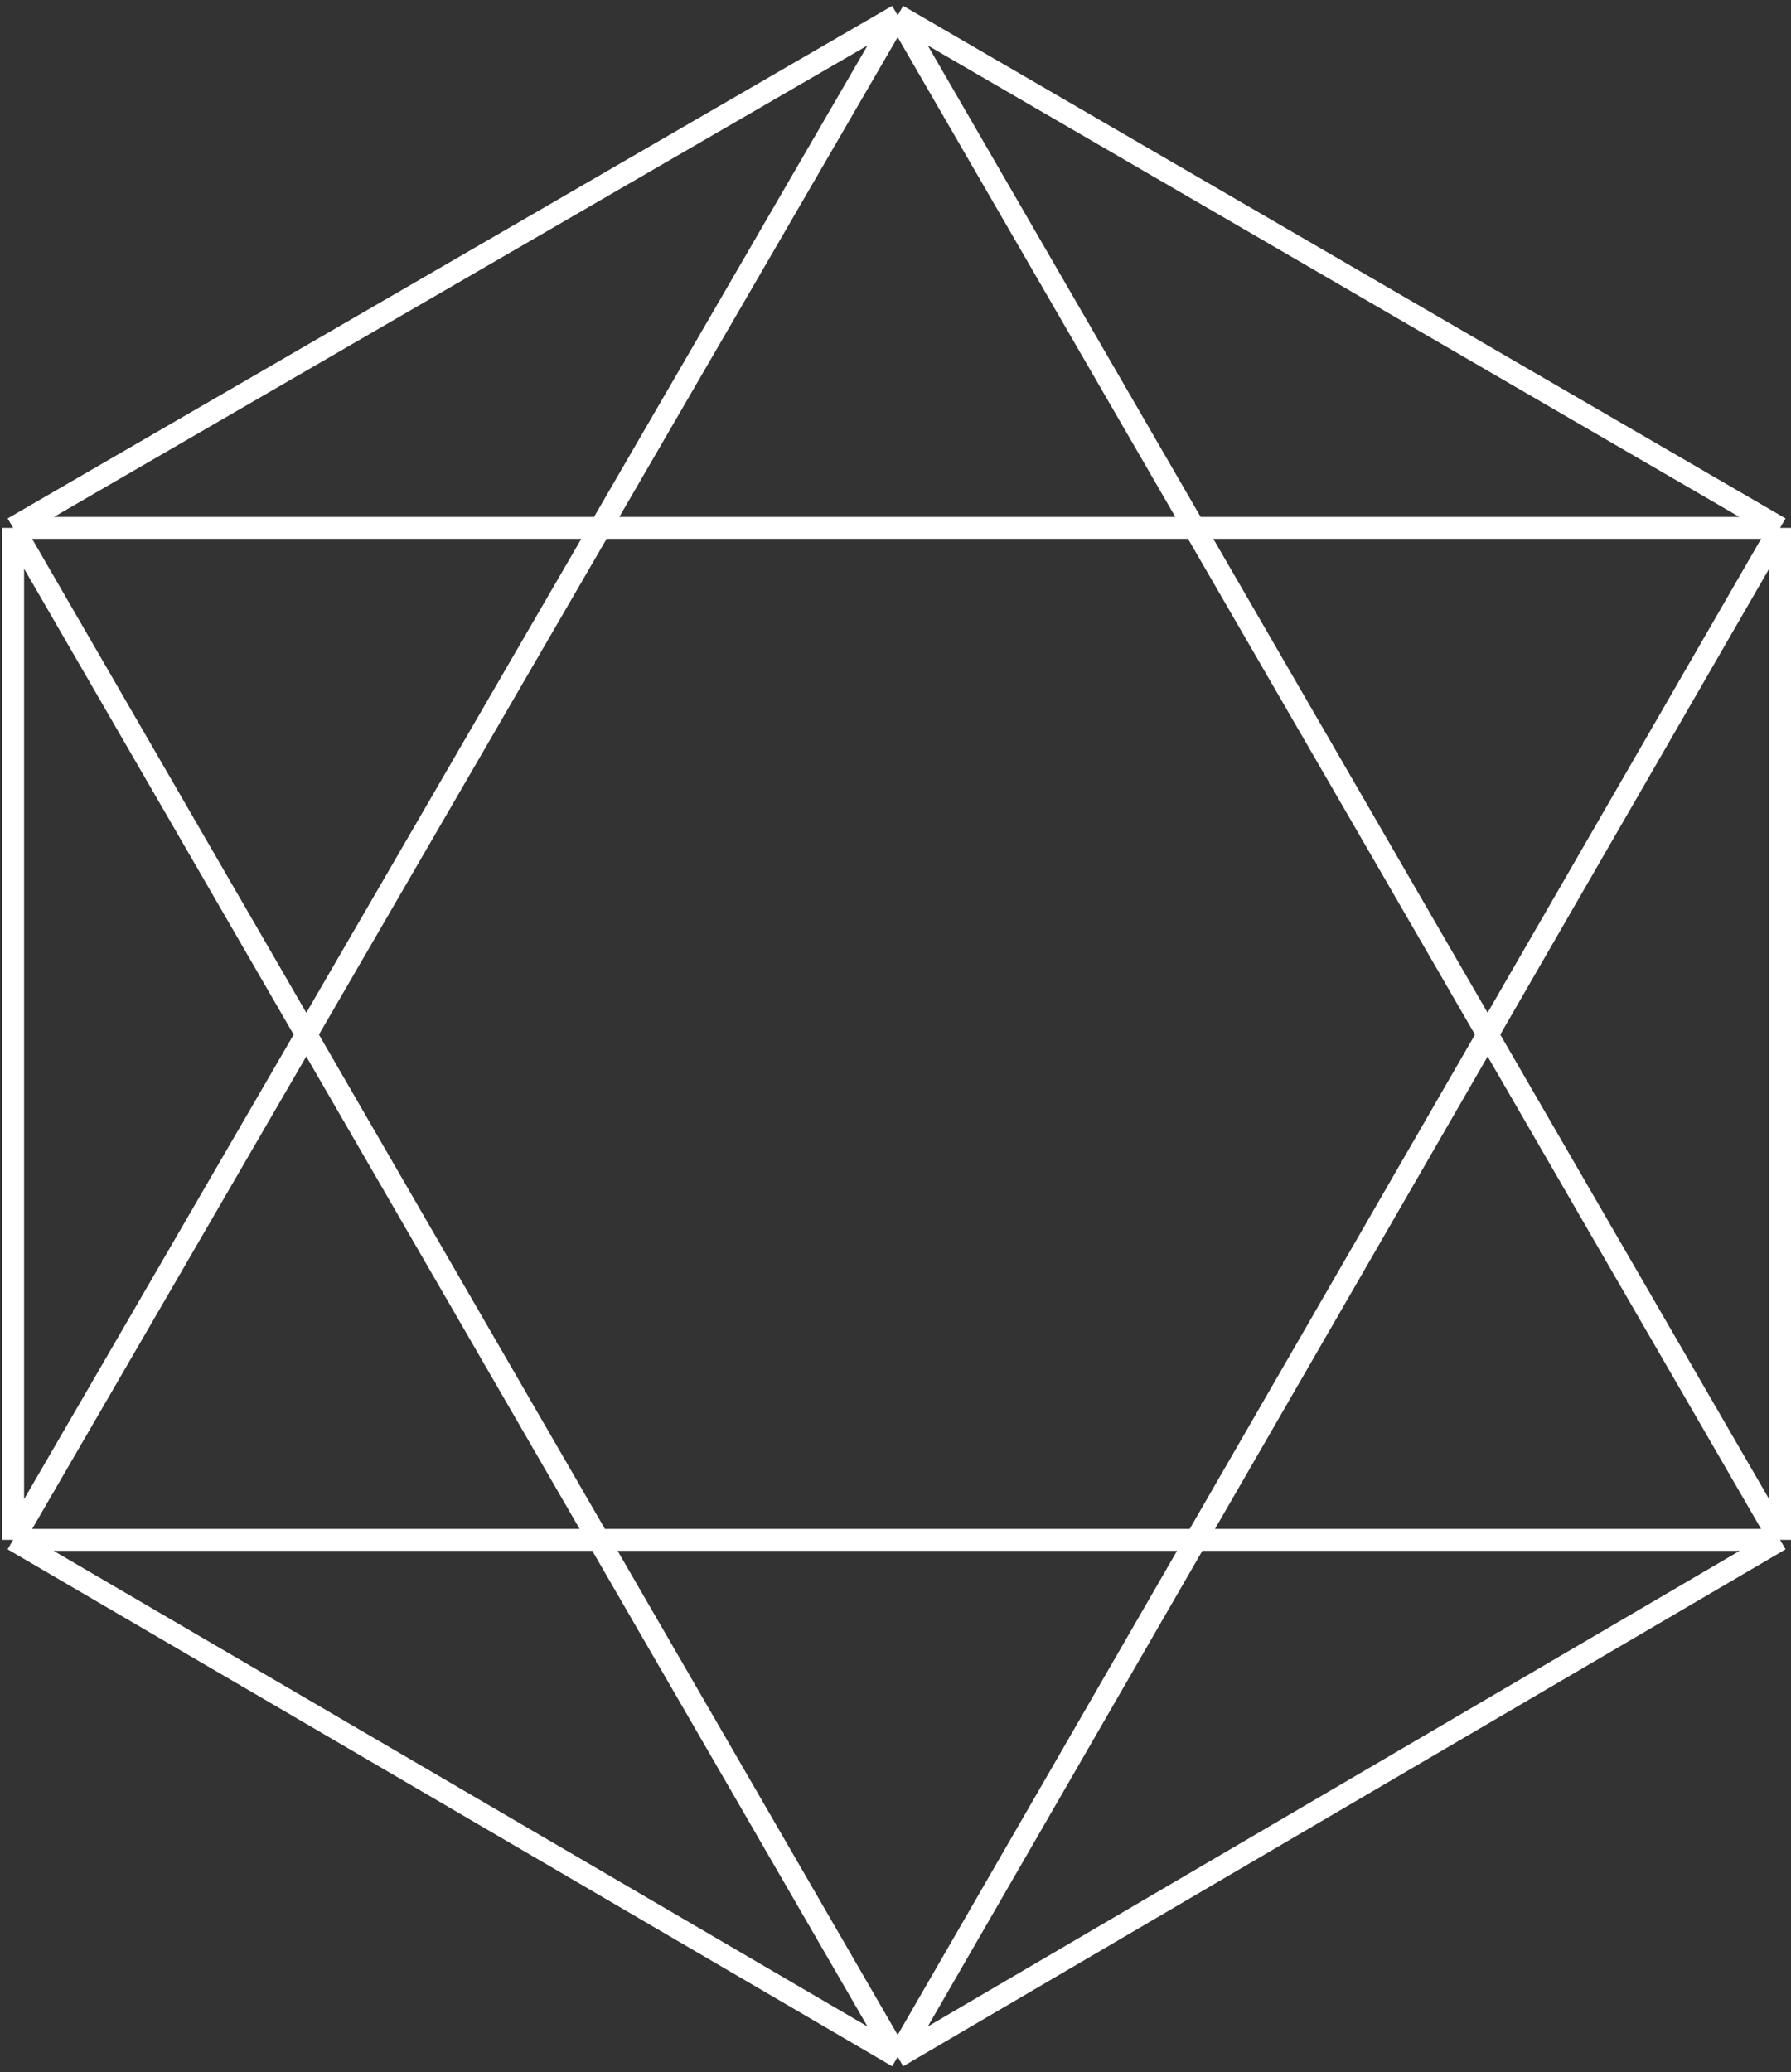 <?xml version="1.0" encoding="UTF-8"?> <svg xmlns="http://www.w3.org/2000/svg" width="409" height="473" viewBox="0 0 409 473" fill="none"><rect x="0" y="0" width="409" height="473" fill="#333333" stroke="none"/><path d="M3 120.5L205 3.5M3 120.5V351.5M3 120.5L205 469.5M3 120.5H406.5M205 3.5L406.5 120.5M205 3.5L406.5 351.5M205 3.5L3 351.5M406.5 120.5V351.5M406.5 120.5L205 469.5M406.5 351.5L205 469.5M406.5 351.5H3M205 469.5L3 351.5" stroke="white" stroke-width="5"></path></svg> 